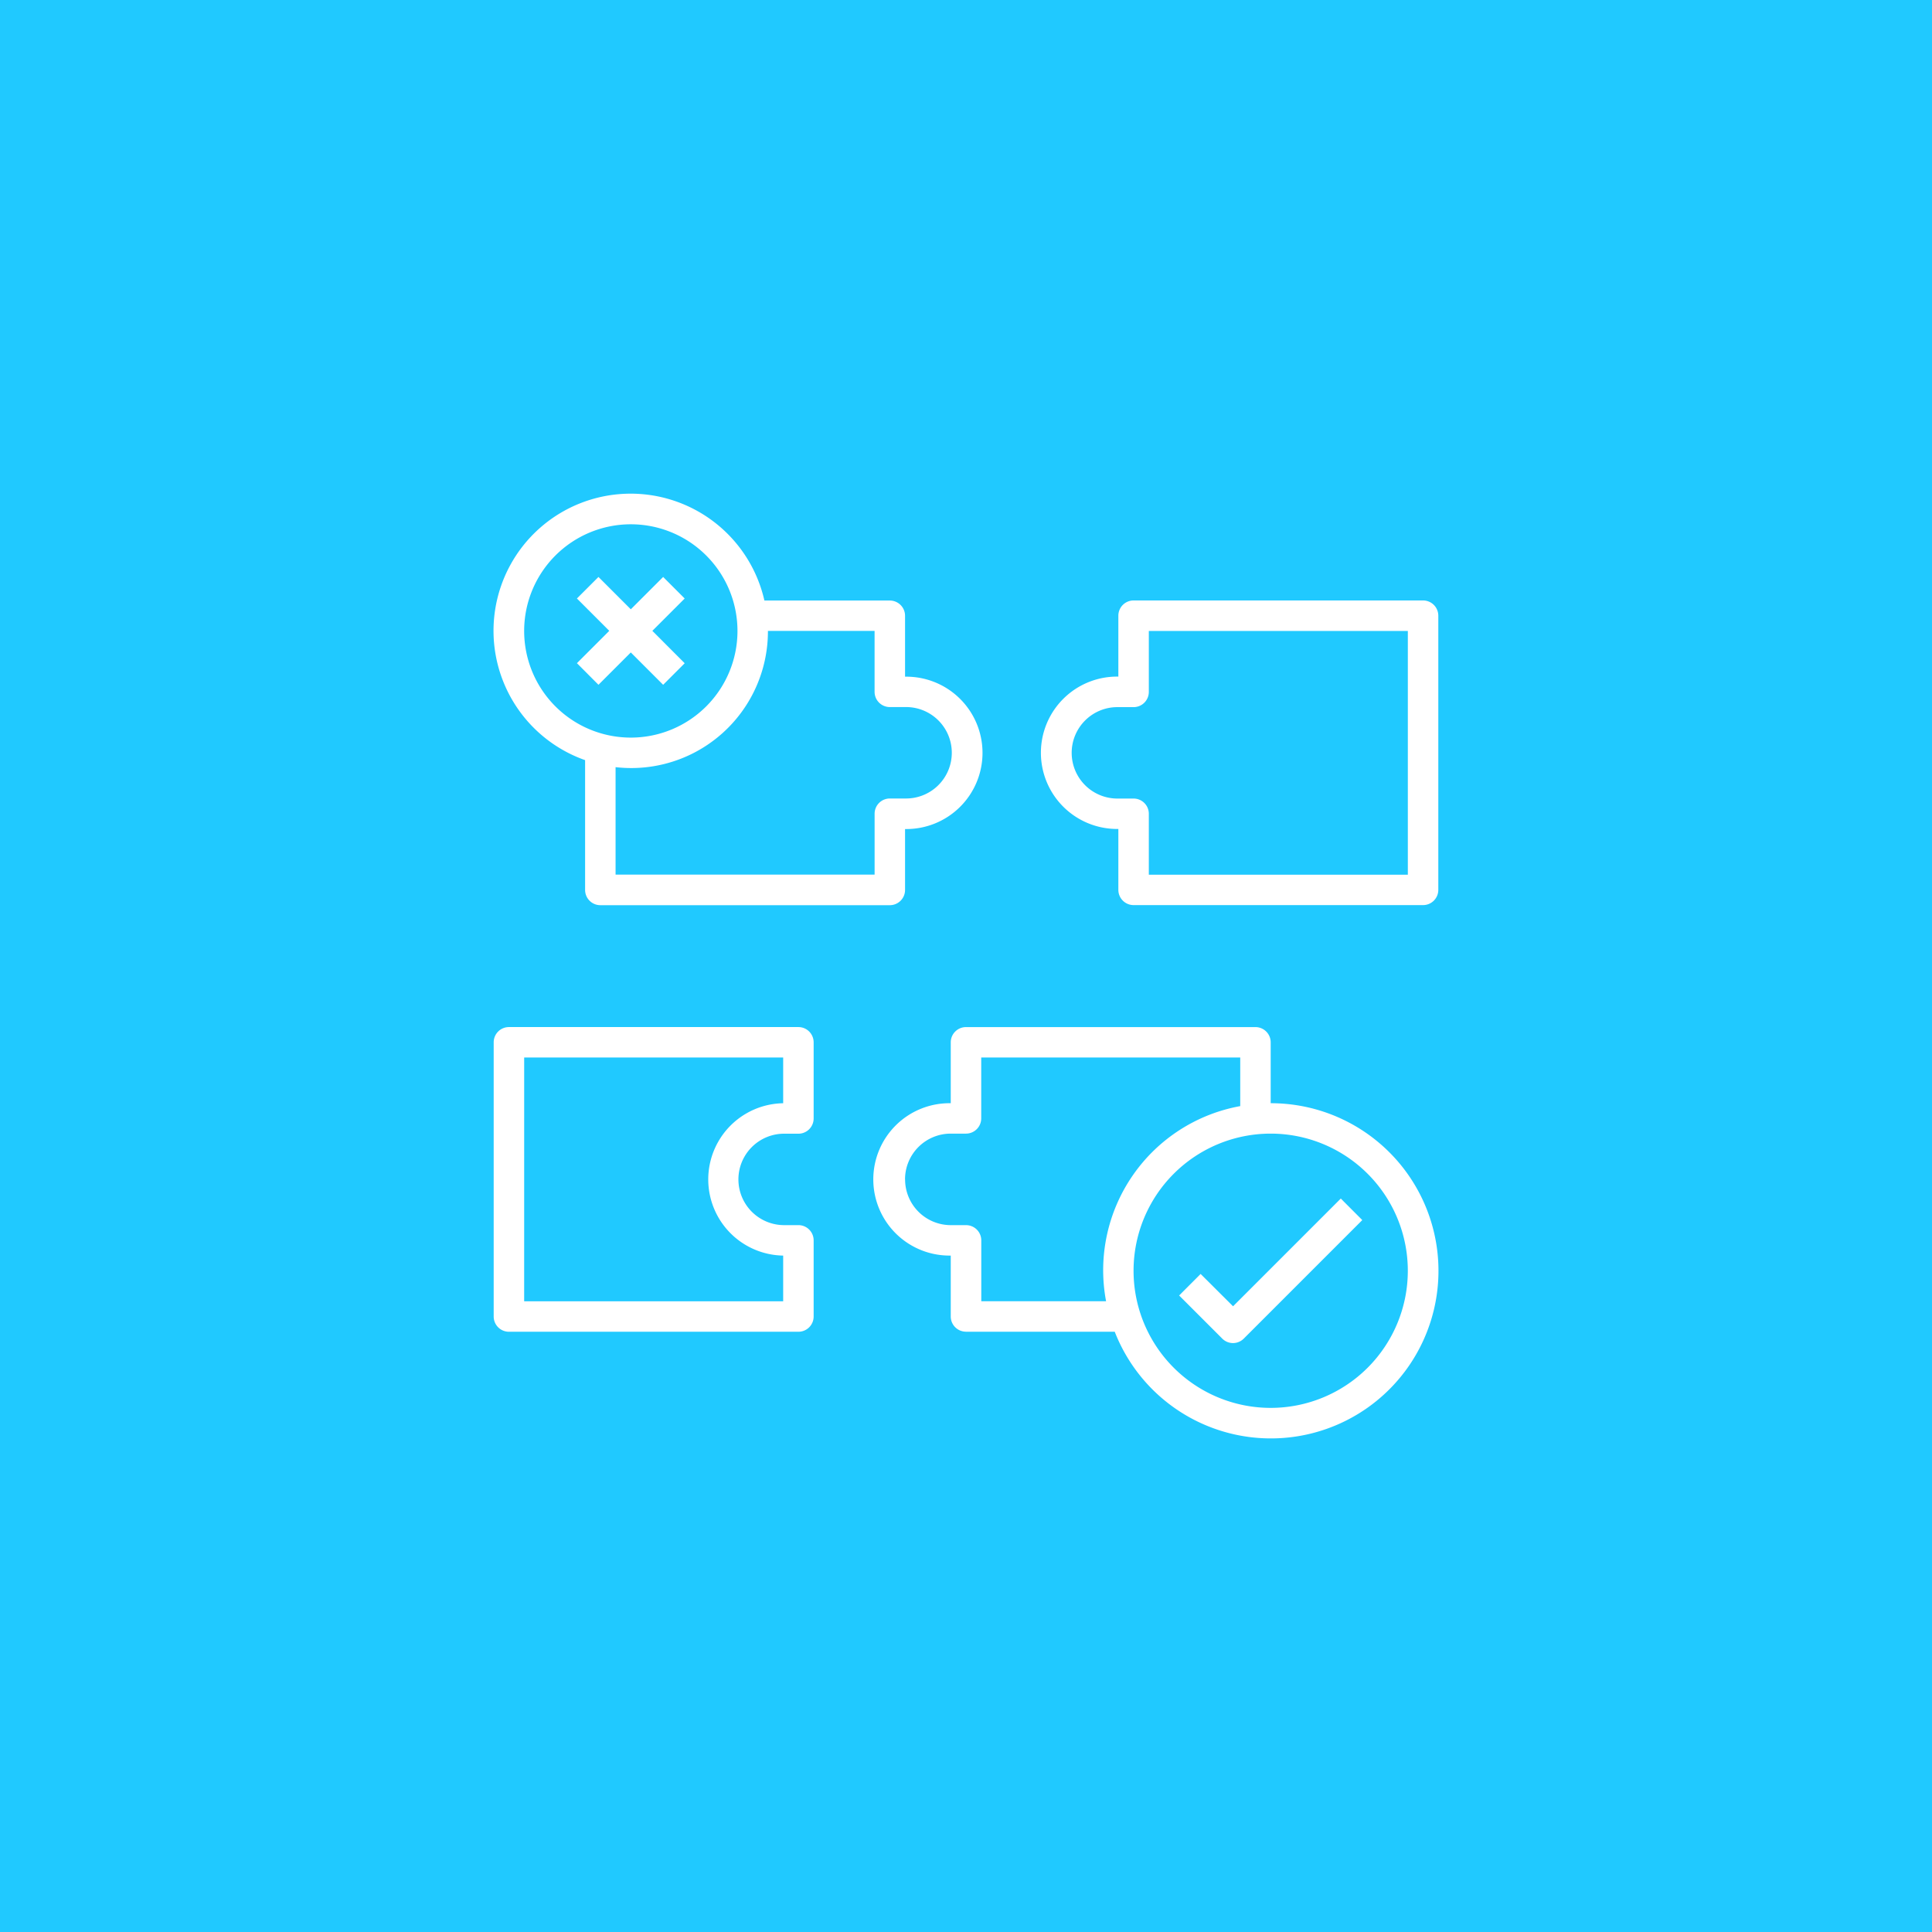<svg xmlns="http://www.w3.org/2000/svg" xmlns:xlink="http://www.w3.org/1999/xlink" width="92" height="92" viewBox="0 0 92 92">
  <defs>
    <clipPath id="clip-path">
      <rect id="Rectángulo_144" data-name="Rectángulo 144" width="45" height="44.995" fill="#fff"/>
    </clipPath>
  </defs>
  <g id="Grupo_388" data-name="Grupo 388" transform="translate(-739 -712)">
    <rect id="Rectángulo_142" data-name="Rectángulo 142" width="92" height="92" transform="translate(739 712)" fill="#20c9ff"/>
    <g id="Grupo_370" data-name="Grupo 370" transform="translate(762.5 735.503)">
      <g id="Grupo_369" data-name="Grupo 369" clip-path="url(#clip-path)">
        <path id="Trazado_576" data-name="Trazado 576" d="M4.362,12.689v6.185a.726.726,0,0,0,.726.726H18.872a.726.726,0,0,0,.726-.726v-2.9a3.628,3.628,0,1,0,0-7.255v-2.9a.726.726,0,0,0-.726-.726H12.9a6.53,6.53,0,1,0-8.538,7.6M13.068,6.54h5.079v2.9a.726.726,0,0,0,.726.726H19.6a2.177,2.177,0,1,1,0,4.353h-.726a.726.726,0,0,0-.726.726v2.9H5.813V13.027A6.509,6.509,0,0,0,13.068,6.54M6.539,1.462A5.079,5.079,0,1,1,1.46,6.54,5.079,5.079,0,0,1,6.539,1.462" transform="translate(0 0.001)" fill="#fff"/>
        <path id="Trazado_577" data-name="Trazado 577" d="M291.725,56.852v2.9a3.628,3.628,0,1,0,0,7.255v2.9a.726.726,0,0,0,.725.726h13.785a.726.726,0,0,0,.726-.726V56.852a.726.726,0,0,0-.726-.726H292.45a.726.726,0,0,0-.725.726m1.451,3.628v-2.9h12.334V69.185H293.176v-2.9a.726.726,0,0,0-.725-.726h-.725a2.177,2.177,0,1,1,0-4.353h.725a.726.726,0,0,0,.725-.726" transform="translate(-261.97 -51.036)" fill="#fff"/>
        <path id="Trazado_578" data-name="Trazado 578" d="M204.45,294.636h7.084a7.981,7.981,0,1,0,7.426-10.883v-2.9a.726.726,0,0,0-.726-.725H204.45a.726.726,0,0,0-.725.725v2.9a3.628,3.628,0,1,0,0,7.255v2.9a.725.725,0,0,0,.725.725m14.51-9.432a6.53,6.53,0,1,1-6.53,6.53,6.53,6.53,0,0,1,6.53-6.53m-17.412,2.177a2.177,2.177,0,0,1,2.177-2.177h.725a.726.726,0,0,0,.726-.725v-2.9h12.334v2.315a7.942,7.942,0,0,0-6.4,9.228l.012.065h-5.943v-2.9a.726.726,0,0,0-.726-.725h-.725a2.176,2.176,0,0,1-2.177-2.177" transform="translate(-181.951 -254.722)" fill="#fff"/>
        <path id="Trazado_579" data-name="Trazado 579" d="M.823,294.636H14.607a.726.726,0,0,0,.726-.725v-3.628a.726.726,0,0,0-.726-.725h-.726a2.177,2.177,0,0,1,0-4.353h.726a.726.726,0,0,0,.726-.725v-3.628a.726.726,0,0,0-.726-.725H.823a.726.726,0,0,0-.726.725v13.059a.726.726,0,0,0,.726.725m.726-13.059H13.882v2.177a3.628,3.628,0,0,0,0,7.255v2.176H1.548Z" transform="translate(-0.088 -254.722)" fill="#fff"/>
        <path id="Trazado_580" data-name="Trazado 580" d="M44.834,48.969l1.54-1.54,1.54,1.54,1.026-1.026L47.4,46.4l1.54-1.54-1.026-1.026-1.54,1.54-1.54-1.54-1.026,1.026,1.54,1.54-1.54,1.54Z" transform="translate(-39.836 -39.863)" fill="#fff"/>
        <path id="Trazado_581" data-name="Trazado 581" d="M362.582,377.064a.725.725,0,0,0,.513-.213l5.643-5.644-1.023-1.026-5.13,5.131-1.545-1.54-1.023,1.026,2.052,2.052A.725.725,0,0,0,362.582,377.064Z" transform="translate(-327.368 -336.611)" fill="#fff"/>
      </g>
    </g>
  </g>
</svg>

